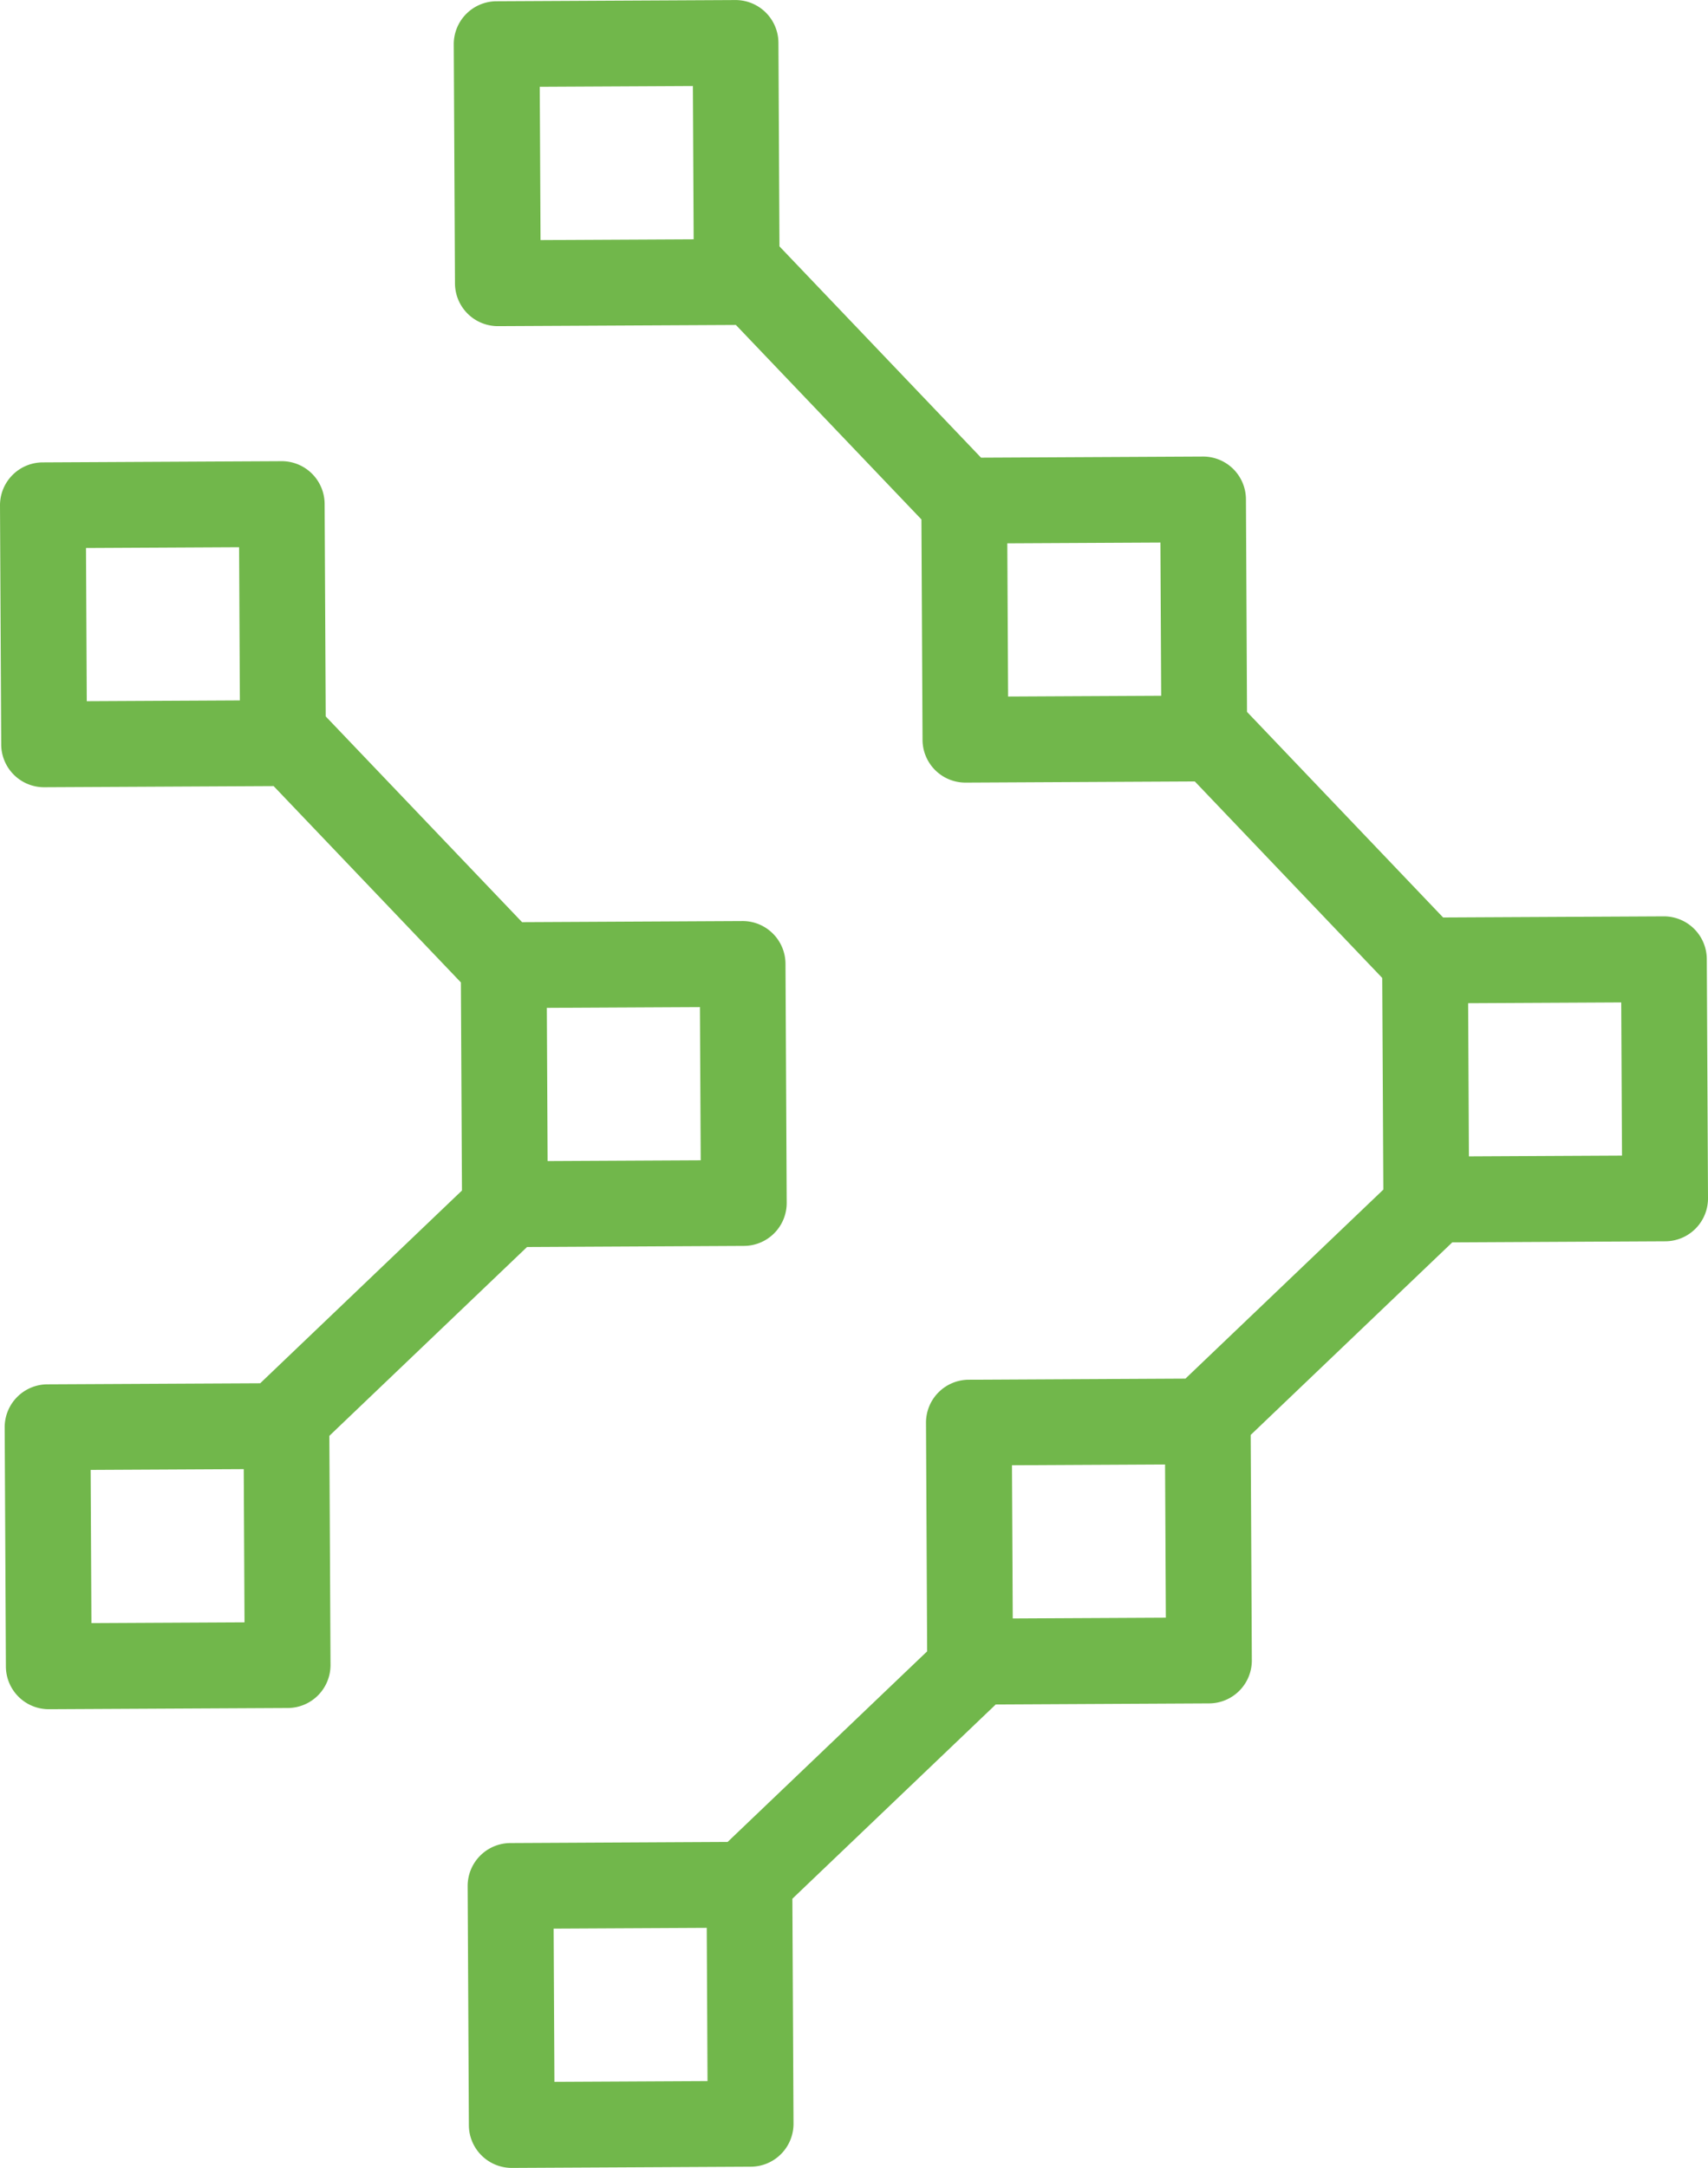 <svg id="Layer_1" data-name="Layer 1" xmlns="http://www.w3.org/2000/svg" viewBox="0 0 704.52 893.56"><defs><style>.cls-1{fill:#71b74b;}</style></defs><path class="cls-1" d="M874,470.93l-91,.46-80.89-84.74L701.67,299a17.69,17.69,0,0,0-17.78-17.6l-91.49.46-83.15-87.09-.42-83.93a17.7,17.7,0,0,0-17.78-17.6l-98.54.5a17.69,17.69,0,0,0-17.6,17.78l.5,98.53a17.69,17.69,0,0,0,17.78,17.6l98.09-.49,76.53,80.16.46,90.88a17.69,17.69,0,0,0,17.78,17.6l94.53-.48,77.31,81,.45,87.24-81.62,77.9-89.43.46a17.69,17.69,0,0,0-17.59,17.78l.47,94.18-82.3,78.56-89.63.46a17.69,17.69,0,0,0-17.6,17.77l.5,98.53a17.7,17.7,0,0,0,17.78,17.6l98.53-.5a17.69,17.69,0,0,0,17.6-17.78l-.47-92.68L598.23,796c.07-.07.12-.15.18-.22l88.09-.45a17.69,17.69,0,0,0,17.6-17.78l-.47-92.87,83.14-79.37,87.89-.45a17.68,17.68,0,0,0,17.6-17.77l-.5-98.53A17.69,17.69,0,0,0,874,470.93ZM473.86,191.85l-63.16.32L410.38,129l63.16-.32ZM666.71,380l-63.15.32-.32-63.15,63.15-.32ZM479.58,951l-63.15.32-.32-63.15,63.15-.32ZM668.63,760l-63.15.32-.32-63.15,63.15-.32ZM856.79,569.55l-63.15.32-.32-63.15,63.15-.32ZM405.13,607.22l89.51-.46A17.69,17.69,0,0,0,512.24,589l-.5-98.52A17.69,17.69,0,0,0,494,472.86l-90.91.46-81-84.81-.45-87.61a17.69,17.69,0,0,0-17.77-17.59l-98.53.5a17.68,17.68,0,0,0-17.6,17.77l.5,98.53A17.69,17.69,0,0,0,206,417.71l94.6-.48,77.25,80.93.44,85.77-83,79.24c-.07.07-.11.14-.18.21l-87.85.44a17.69,17.69,0,0,0-17.59,17.78l.5,98.53a17.68,17.68,0,0,0,17.77,17.6l98.53-.5a17.69,17.69,0,0,0,17.6-17.78l-.48-94.4Zm8.17-98.58,63.15-.32.32,63.15-63.15.32ZM286.68,381.92l-63.15.32-.32-63.15,63.15-.32Zm1.92,380-63.15.32-.32-63.15,63.15-.32Z" transform="translate(-187.74 -93.22)"/></svg>